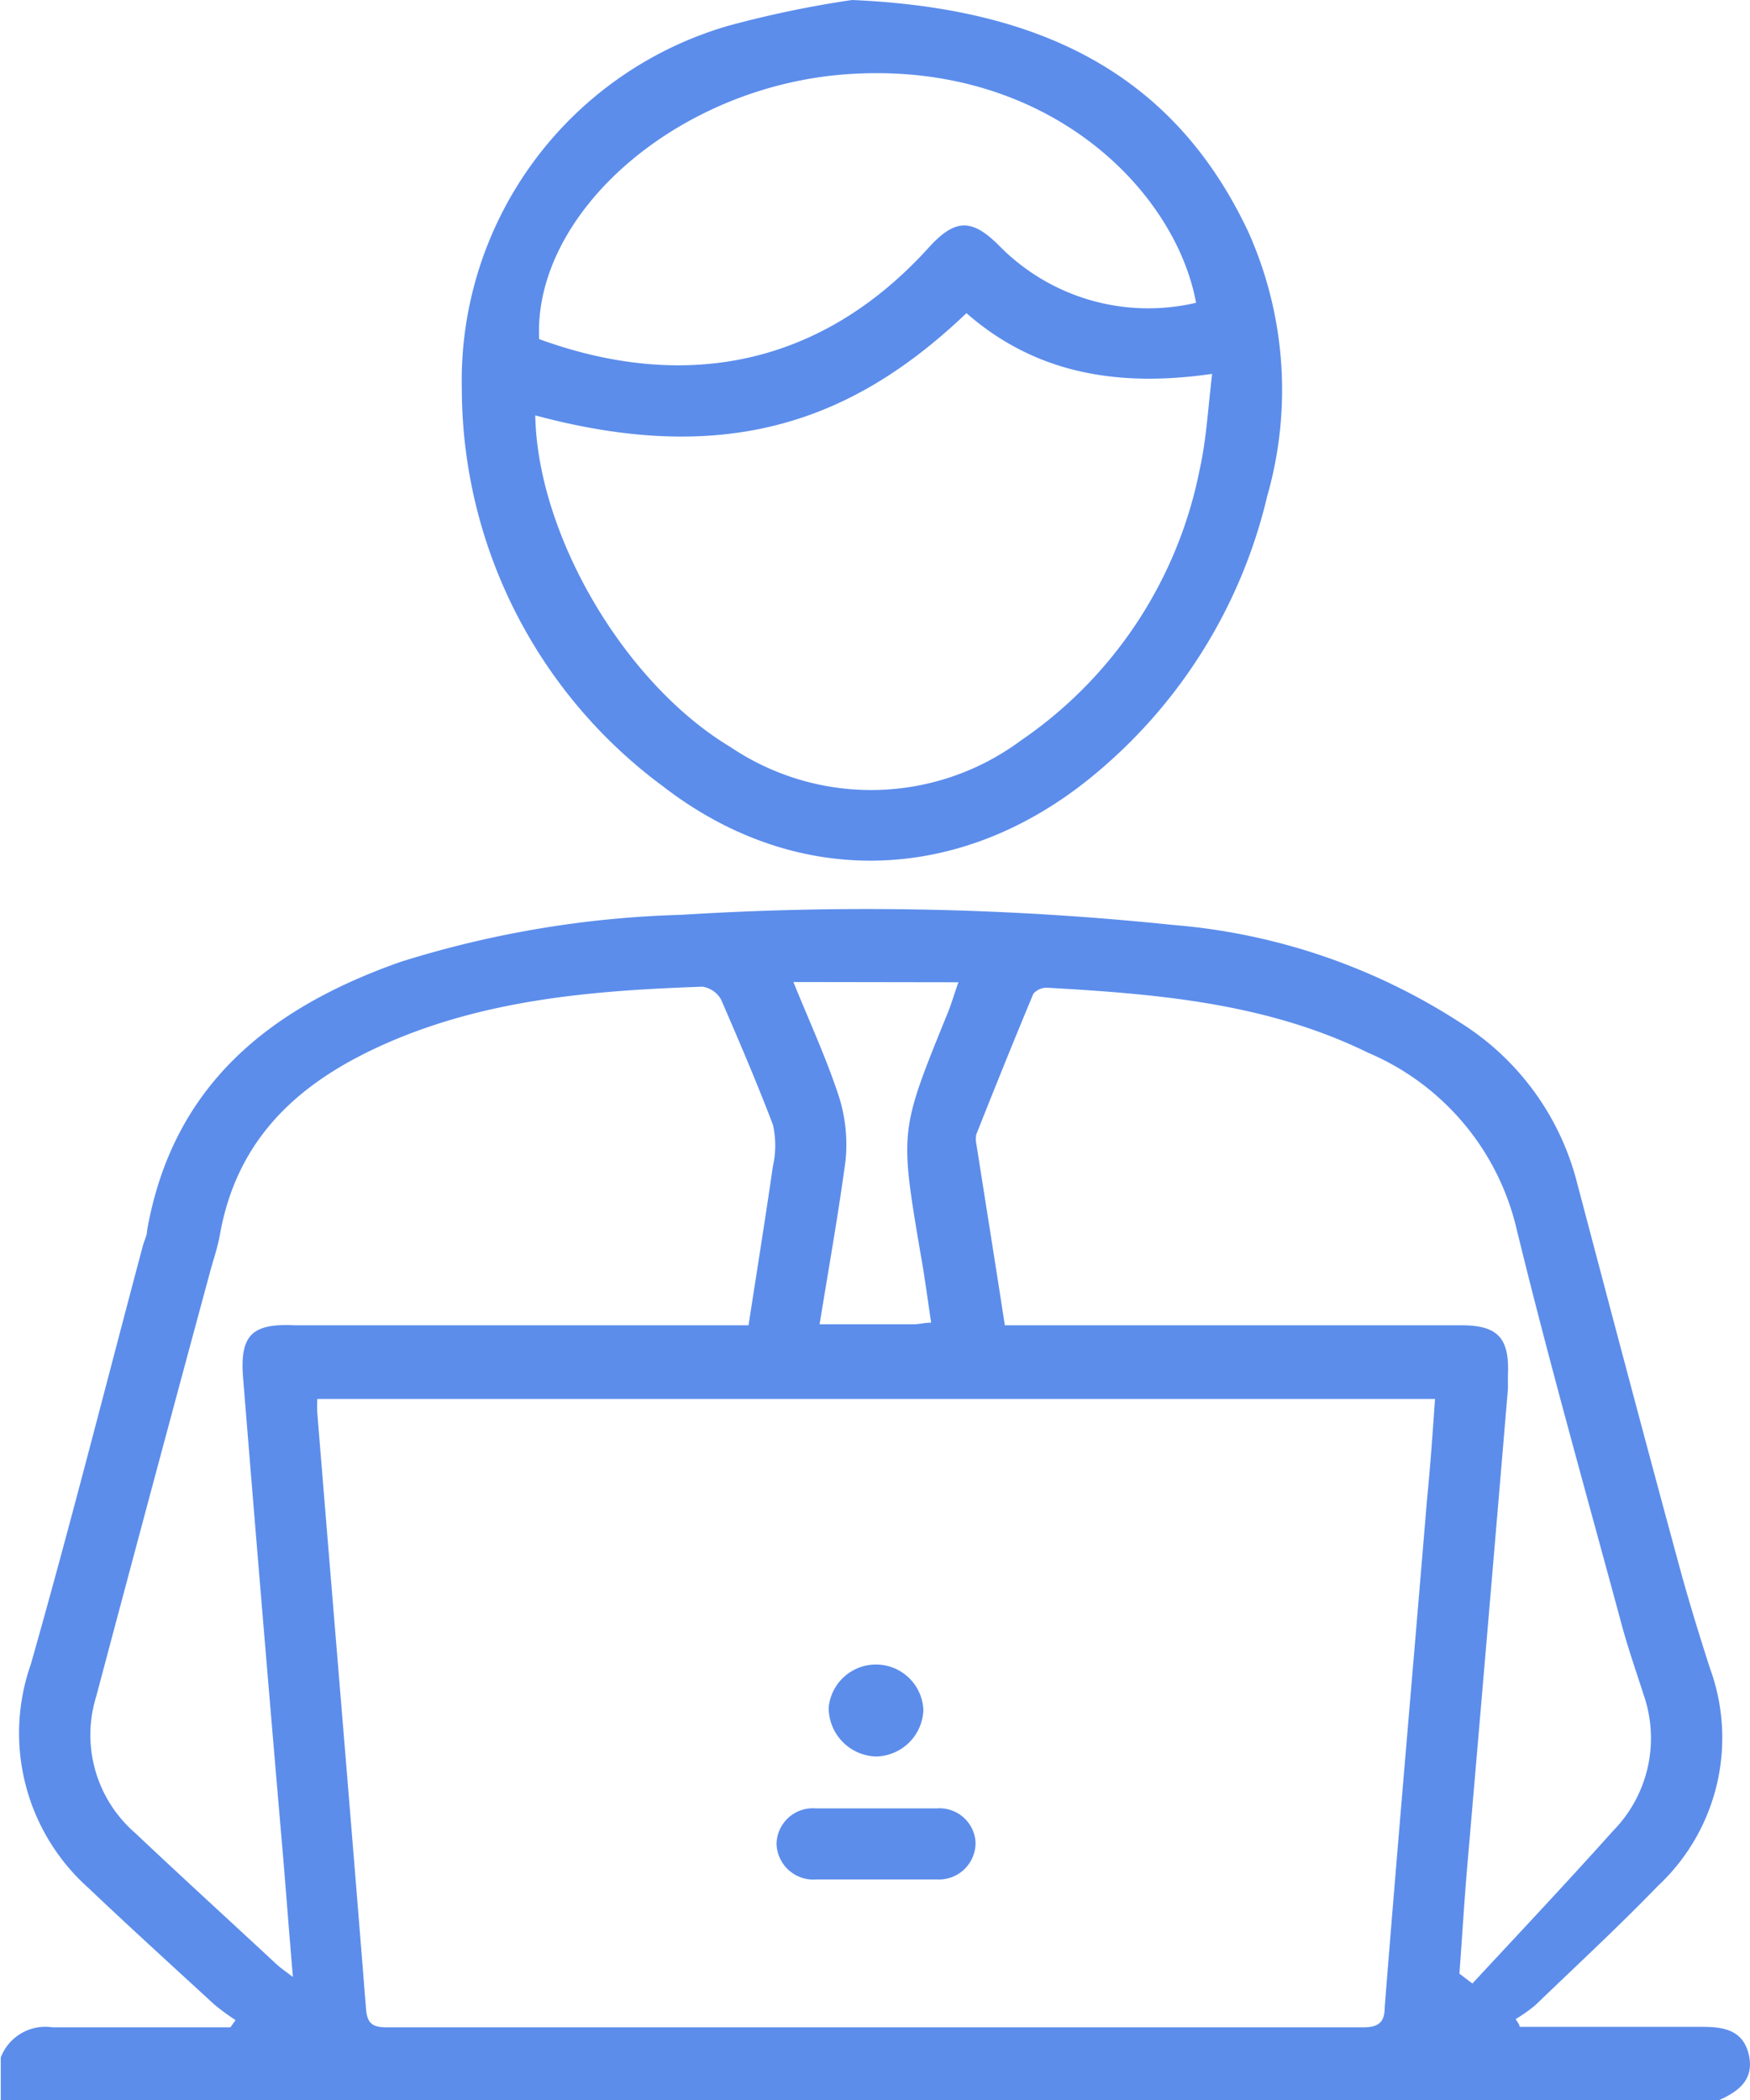 <svg xmlns="http://www.w3.org/2000/svg" viewBox="0 0 67.45 80.94"><defs><style>.cls-1{fill:#5c8deb;}</style></defs><g id="Layer_2" data-name="Layer 2"><g id="Layer_1-2" data-name="Layer 1"><g id="u7p04Y.tif"><path class="cls-1" d="M67.41,79.22c-.22-1-1-1.1-1.84-1.1h-7c0-.1-.1-.2-.15-.3a5.92,5.92,0,0,0,.75-.53c1.58-1.52,3.18-3,4.73-4.6a7.81,7.81,0,0,0,2-8.41c-.41-1.28-.81-2.57-1.16-3.86-1.36-5-2.68-10-4-15a10.28,10.28,0,0,0-4.45-6,23.92,23.92,0,0,0-11.08-3.77,114.23,114.23,0,0,0-18.95-.39,39.67,39.67,0,0,0-10.81,1.81c-5.06,1.78-8.79,4.75-9.78,10.35,0,.21-.12.41-.17.62-1.43,5.37-2.79,10.75-4.31,16.1A8,8,0,0,0,3.4,72.76c1.6,1.52,3.23,3,4.85,4.49a8.44,8.44,0,0,0,.83.61l-.2.28c-2.28,0-4.56,0-6.85,0a1.84,1.84,0,0,0-2,1.16v1.65H66.25C67,80.61,67.61,80.17,67.41,79.22ZM36.94,37.86c-.17.48-.29.9-.46,1.3-1.8,4.43-1.8,4.43-1,9.16.16.87.27,1.75.41,2.66-.25,0-.46.06-.66.06H31.59c.35-2.16.72-4.23,1-6.31a6.14,6.14,0,0,0-.26-2.48c-.48-1.46-1.13-2.87-1.75-4.4ZM9.37,53.11q.75,9.27,1.55,18.55c.12,1.45.23,2.91.37,4.54-.3-.23-.48-.35-.64-.5C8.82,74,7,72.34,5.2,70.64a5,5,0,0,1-1.49-5.26q2.16-8.13,4.36-16.26c.13-.5.31-1,.4-1.5.7-4,3.37-6.15,6.85-7.59,3.77-1.55,7.75-1.86,11.76-2a1,1,0,0,1,.71.49c.69,1.59,1.38,3.2,2,4.83a3.6,3.6,0,0,1,0,1.6c-.29,2-.61,4-.94,6.13H11.35C9.69,51,9.24,51.48,9.37,53.11ZM55,57.81c-.54,6.52-1.11,13-1.63,19.56,0,.58-.24.77-.84.77q-18.8,0-37.6,0c-.51,0-.77-.1-.82-.68-.61-7.67-1.26-15.36-1.88-23a4.48,4.48,0,0,1,0-.54H55.31C55.22,55.21,55.13,56.51,55,57.81Zm1.25,18.26c.1-1.34.18-2.68.29-4q.8-9.27,1.58-18.54l0-.55c.06-1.41-.39-1.9-1.8-1.9-4.34,0-8.67,0-13,0H38.73c-.37-2.39-.74-4.71-1.1-7a.87.87,0,0,1,0-.36c.72-1.81,1.45-3.63,2.2-5.42a.68.68,0,0,1,.53-.23c4.25.24,8.47.59,12.38,2.51a9.81,9.81,0,0,1,5.7,6.73c1.26,5.18,2.72,10.32,4.11,15.48.24.85.53,1.69.8,2.53a5.1,5.1,0,0,1-1.19,5.26c-1.79,2-3.6,3.92-5.41,5.87Z"/><path class="cls-1" d="M48.11,8.93C45.22,2.8,40.05.31,32.84,0a40.64,40.64,0,0,0-4.79,1A14.24,14.24,0,0,0,17.8,15a19.09,19.09,0,0,0,7.77,15.32c5.11,3.94,11.37,3.76,16.41-.3a19.84,19.84,0,0,0,6.86-10.89A14.9,14.9,0,0,0,48.11,8.93ZM32.65,2.86c7.7-.54,12.65,4.46,13.45,8.81a8.05,8.05,0,0,1-7.58-2.19c-1.07-1.08-1.72-1.05-2.74.08-4.16,4.58-9.43,5.54-15,3.51C20.55,8.2,26.12,3.32,32.65,2.86ZM46.24,18.09a16.51,16.51,0,0,1-6.89,10.45,9.69,9.69,0,0,1-11.2.25c-4.07-2.44-7.43-8.15-7.52-12.78,7.43,2,12.29.19,16.62-3.94,2.65,2.32,5.82,2.87,9.47,2.34C46.56,15.72,46.5,16.93,46.24,18.09Z"/><path class="cls-1" d="M37.6,71a1.41,1.41,0,0,1-1.46,1.44c-.8,0-1.59,0-2.38,0s-1.53,0-2.3,0a1.42,1.42,0,0,1-1.53-1.37,1.4,1.4,0,0,1,1.51-1.37c1.55,0,3.12,0,4.68,0A1.39,1.39,0,0,1,37.6,71Z"/><path class="cls-1" d="M35.59,65.91a1.86,1.86,0,0,1-1.82,1.79,1.88,1.88,0,0,1-1.83-1.89,1.83,1.83,0,0,1,3.65.1Z"/></g></g></g></svg>